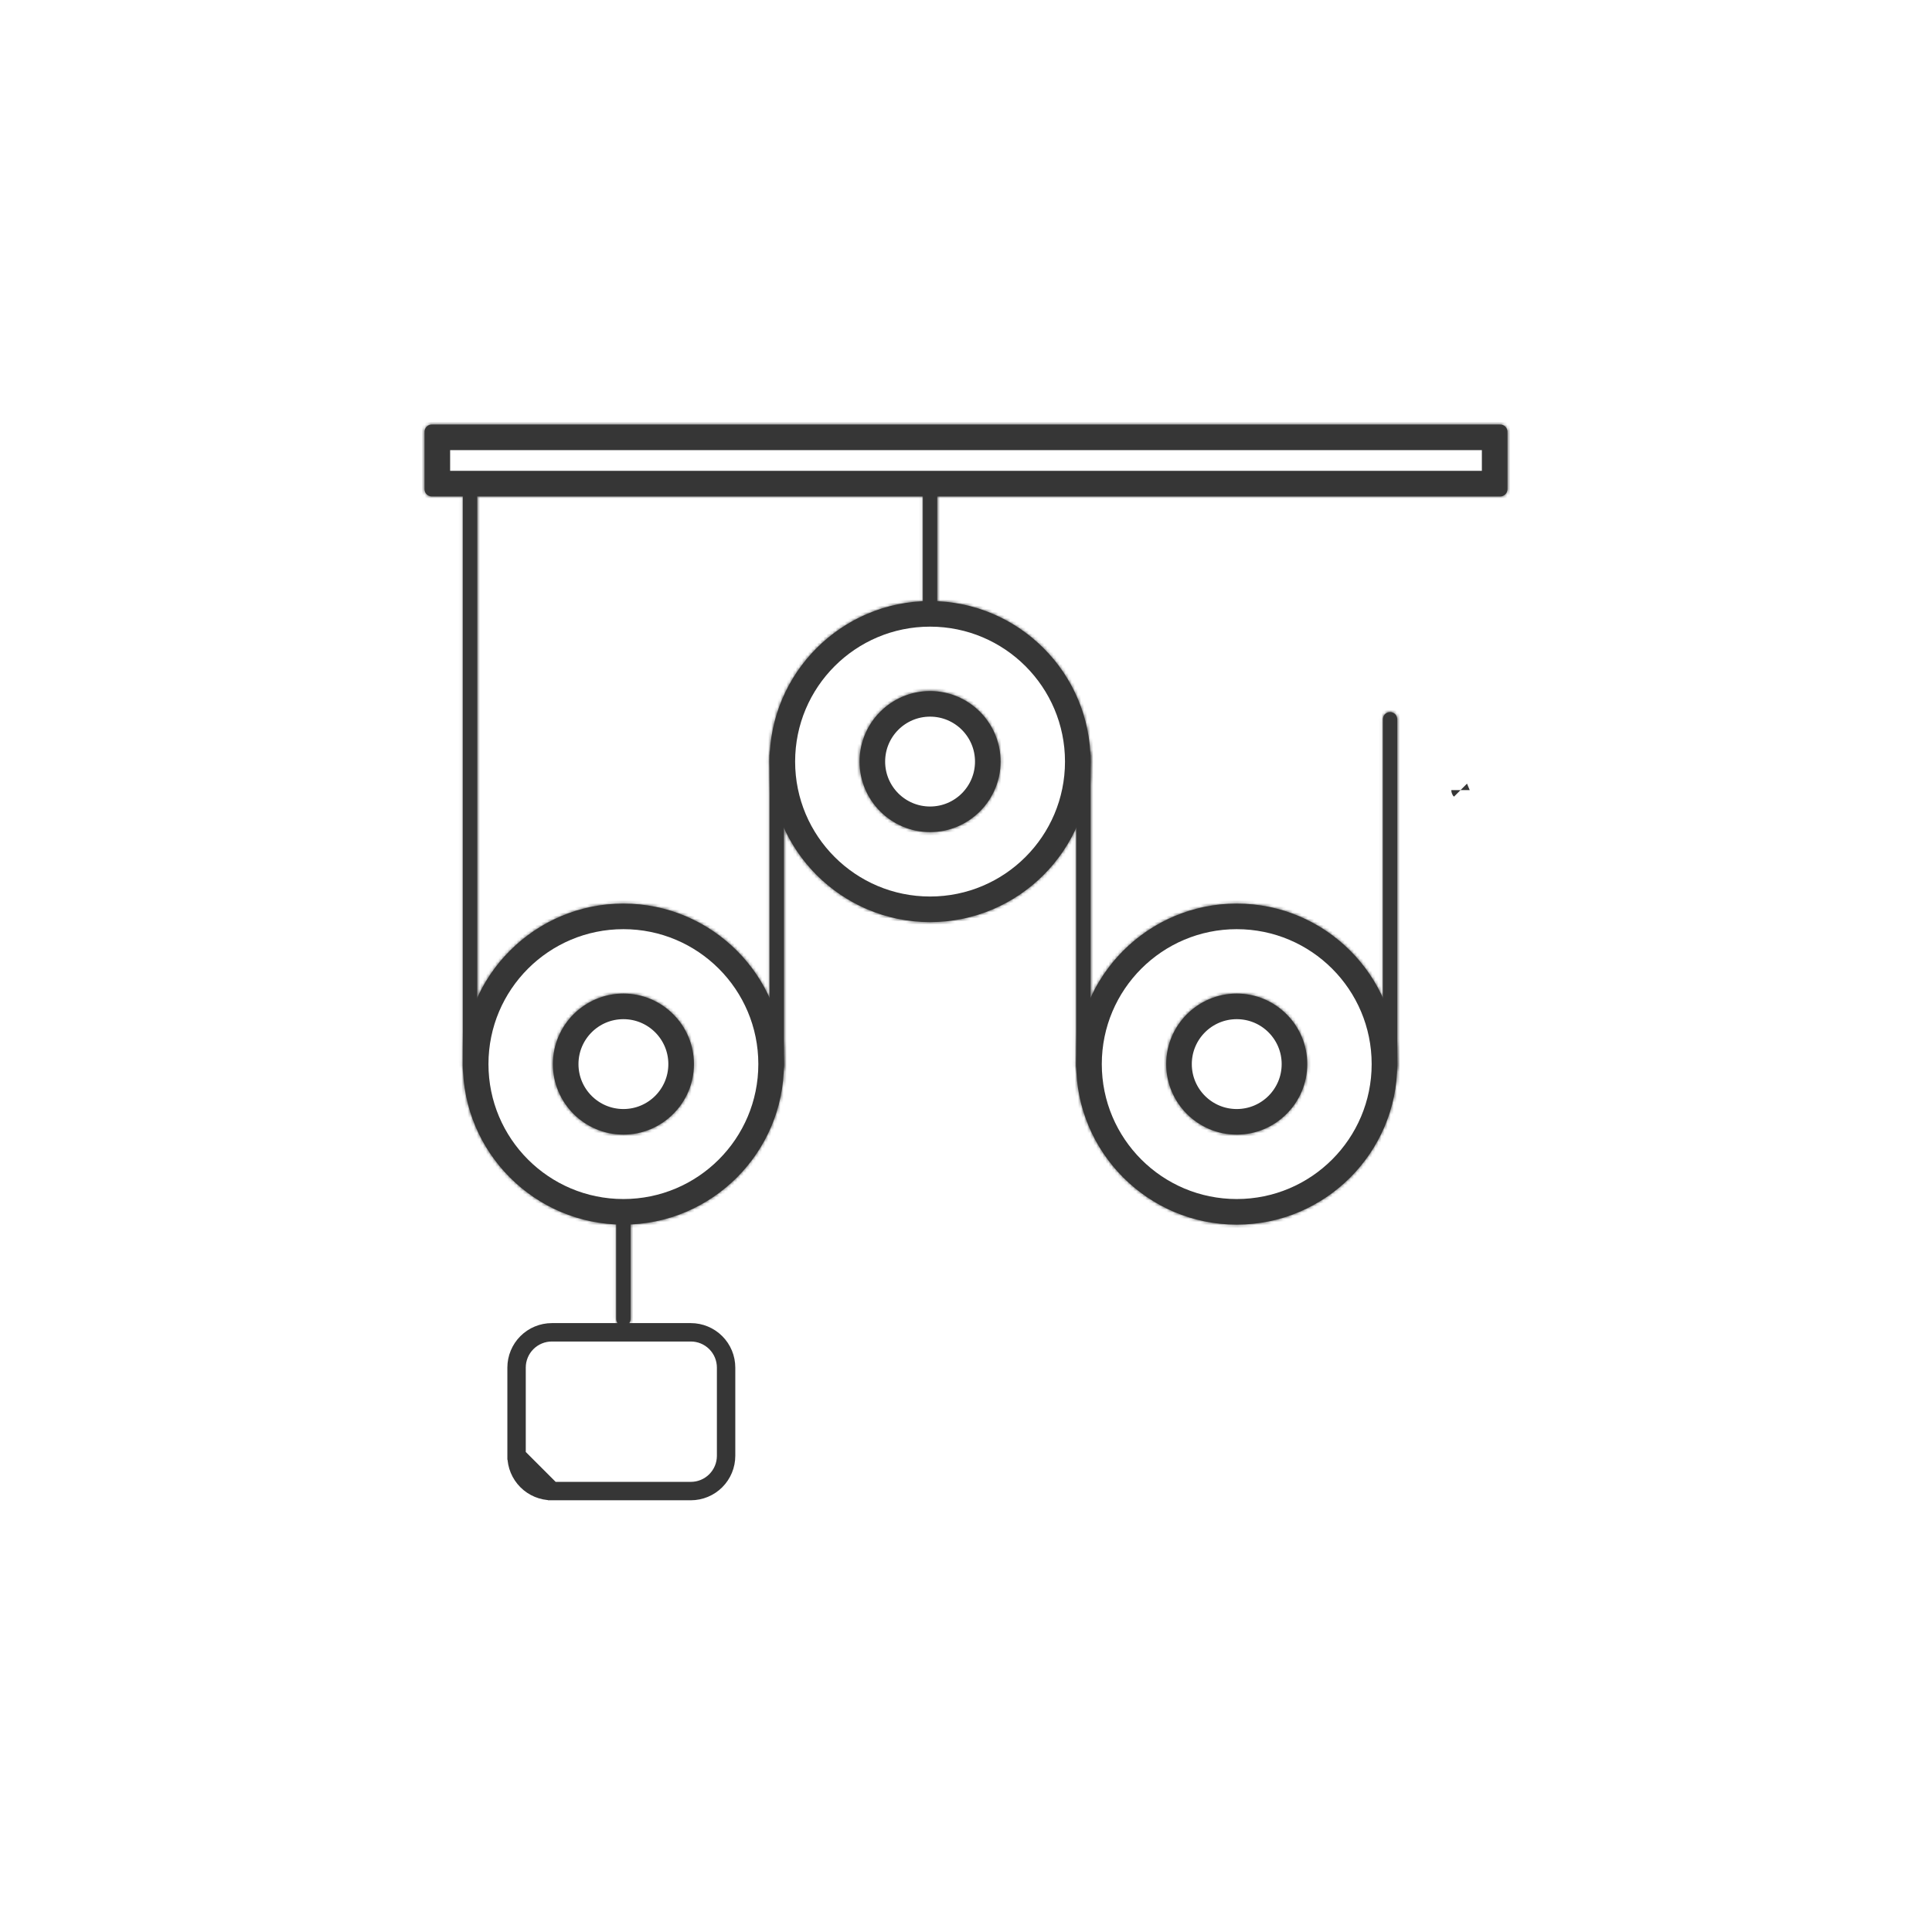 <svg xmlns="http://www.w3.org/2000/svg" width="630" height="630" viewBox="0 0 630 630" fill="none"><mask id="path-2-inside-1_8631_6304" fill="white"><path d="M453.281 350.008C452.66 350.008 452.064 349.761 451.624 349.321C451.184 348.882 450.938 348.286 450.938 347.664V234.531C450.937 233.91 451.184 233.314 451.624 232.874C452.064 232.434 452.66 232.188 453.281 232.188C453.903 232.188 454.499 232.434 454.939 232.874C455.378 233.314 455.625 233.91 455.625 234.531V347.664C455.625 348.286 455.378 348.882 454.939 349.321C454.499 349.761 453.903 350.008 453.281 350.008ZM303.281 201.361C302.66 201.361 302.064 201.114 301.624 200.674C301.184 200.235 300.938 199.639 300.938 199.017V160.601C300.938 159.979 301.184 159.383 301.624 158.944C302.064 158.504 302.66 158.257 303.281 158.257C303.903 158.257 304.499 158.504 304.939 158.944C305.378 159.383 305.625 159.979 305.625 160.601V199.017C305.625 199.639 305.378 200.235 304.939 200.674C304.499 201.114 303.903 201.361 303.281 201.361ZM203.281 432.441C202.66 432.441 202.064 432.194 201.624 431.754C201.184 431.315 200.938 430.719 200.938 430.097V399.016C200.938 398.394 201.184 397.798 201.624 397.358C202.064 396.919 202.66 396.672 203.281 396.672C203.903 396.672 204.499 396.919 204.939 397.358C205.378 397.798 205.625 398.394 205.625 399.016V430.097C205.625 430.719 205.378 431.315 204.939 431.754C204.499 432.194 203.903 432.441 203.281 432.441Z"></path></mask><path d="M453.281 350.008C452.66 350.008 452.064 349.761 451.624 349.321C451.184 348.882 450.938 348.286 450.938 347.664V234.531C450.937 233.91 451.184 233.314 451.624 232.874C452.064 232.434 452.66 232.188 453.281 232.188C453.903 232.188 454.499 232.434 454.939 232.874C455.378 233.314 455.625 233.91 455.625 234.531V347.664C455.625 348.286 455.378 348.882 454.939 349.321C454.499 349.761 453.903 350.008 453.281 350.008ZM303.281 201.361C302.66 201.361 302.064 201.114 301.624 200.674C301.184 200.235 300.938 199.639 300.938 199.017V160.601C300.938 159.979 301.184 159.383 301.624 158.944C302.064 158.504 302.66 158.257 303.281 158.257C303.903 158.257 304.499 158.504 304.939 158.944C305.378 159.383 305.625 159.979 305.625 160.601V199.017C305.625 199.639 305.378 200.235 304.939 200.674C304.499 201.114 303.903 201.361 303.281 201.361ZM203.281 432.441C202.66 432.441 202.064 432.194 201.624 431.754C201.184 431.315 200.938 430.719 200.938 430.097V399.016C200.938 398.394 201.184 397.798 201.624 397.358C202.064 396.919 202.66 396.672 203.281 396.672C203.903 396.672 204.499 396.919 204.939 397.358C205.378 397.798 205.625 398.394 205.625 399.016V430.097C205.625 430.719 205.378 431.315 204.939 431.754C204.499 432.194 203.903 432.441 203.281 432.441Z" fill="#363636"></path><path d="M450.938 234.531L462.938 234.531L450.938 234.531ZM455.625 347.664H467.625H455.625ZM203.281 432.441V444.441V432.441ZM453.281 338.008C455.842 338.008 458.298 339.025 460.109 340.836L443.139 357.807C445.829 360.497 449.477 362.008 453.281 362.008V338.008ZM460.109 340.836C461.92 342.647 462.938 345.103 462.938 347.664H438.938C438.938 351.468 440.449 355.117 443.139 357.807L460.109 340.836ZM462.938 347.664V234.531H438.938V347.664H462.938ZM462.938 234.531C462.938 237.092 461.92 239.548 460.109 241.359L443.139 224.389C440.449 227.079 438.937 230.727 438.938 234.531L462.938 234.531ZM460.109 241.359C458.298 243.17 455.842 244.188 453.281 244.188V220.188C449.477 220.188 445.829 221.699 443.139 224.389L460.109 241.359ZM453.281 244.188C450.72 244.188 448.264 243.17 446.453 241.359L463.424 224.389C460.734 221.699 457.085 220.188 453.281 220.188V244.188ZM446.453 241.359C444.642 239.548 443.625 237.092 443.625 234.531H467.625C467.625 230.727 466.114 227.079 463.424 224.389L446.453 241.359ZM443.625 234.531V347.664H467.625V234.531H443.625ZM443.625 347.664C443.625 345.103 444.642 342.647 446.453 340.836L463.424 357.807C466.114 355.117 467.625 351.468 467.625 347.664L443.625 347.664ZM446.453 340.836C448.264 339.025 450.72 338.008 453.281 338.008V362.008C457.085 362.008 460.734 360.497 463.424 357.807L446.453 340.836ZM303.281 189.361C305.842 189.361 308.298 190.378 310.109 192.189L293.139 209.16C295.829 211.85 299.477 213.361 303.281 213.361V189.361ZM310.109 192.189C311.92 194 312.938 196.456 312.938 199.017H288.938C288.938 202.821 290.449 206.47 293.139 209.16L310.109 192.189ZM312.938 199.017V160.601H288.938V199.017H312.938ZM312.938 160.601C312.938 163.162 311.92 165.618 310.109 167.429L293.139 150.458C290.449 153.148 288.938 156.797 288.938 160.601H312.938ZM310.109 167.429C308.298 169.24 305.842 170.257 303.281 170.257V146.257C299.477 146.257 295.829 147.768 293.139 150.458L310.109 167.429ZM303.281 170.257C300.72 170.257 298.264 169.24 296.453 167.429L313.424 150.458C310.734 147.768 307.085 146.257 303.281 146.257V170.257ZM296.453 167.429C294.642 165.618 293.625 163.162 293.625 160.601H317.625C317.625 156.797 316.114 153.148 313.424 150.458L296.453 167.429ZM293.625 160.601V199.017H317.625V160.601H293.625ZM293.625 199.017C293.625 196.456 294.642 194 296.453 192.189L313.424 209.16C316.114 206.47 317.625 202.821 317.625 199.017H293.625ZM296.453 192.189C298.264 190.378 300.72 189.361 303.281 189.361V213.361C307.085 213.361 310.734 211.85 313.424 209.16L296.453 192.189ZM203.281 420.441C205.842 420.441 208.298 421.458 210.109 423.269L193.139 440.24C195.829 442.929 199.477 444.441 203.281 444.441L203.281 420.441ZM210.109 423.269C211.92 425.08 212.938 427.536 212.938 430.097H188.938C188.938 433.901 190.449 437.55 193.139 440.24L210.109 423.269ZM212.938 430.097V399.016H188.938V430.097H212.938ZM212.938 399.016C212.938 401.577 211.92 404.033 210.109 405.844L193.139 388.873C190.449 391.563 188.938 395.212 188.938 399.016H212.938ZM210.109 405.844C208.298 407.655 205.842 408.672 203.281 408.672V384.672C199.477 384.672 195.829 386.183 193.139 388.873L210.109 405.844ZM203.281 408.672C200.72 408.672 198.264 407.655 196.453 405.844L213.424 388.873C210.734 386.183 207.085 384.672 203.281 384.672V408.672ZM196.453 405.844C194.642 404.033 193.625 401.577 193.625 399.016H217.625C217.625 395.212 216.114 391.563 213.424 388.873L196.453 405.844ZM193.625 399.016V430.097H217.625V399.016H193.625ZM193.625 430.097C193.625 427.536 194.642 425.08 196.453 423.269L213.424 440.24C216.114 437.55 217.625 433.901 217.625 430.097H193.625ZM196.453 423.269C198.264 421.458 200.72 420.441 203.281 420.441V444.441C207.086 444.441 210.734 442.929 213.424 440.24L196.453 423.269Z" fill="#363636" mask="url(#path-2-inside-1_8631_6304)"></path><path d="M250.281 346.989C250.281 372.946 229.239 393.989 203.281 393.989C177.324 393.989 156.281 372.946 156.281 346.989C156.281 321.032 177.324 299.989 203.281 299.989C229.239 299.989 250.281 321.032 250.281 346.989Z" stroke="#363636" stroke-width="6"></path><mask id="path-5-inside-2_8631_6304" fill="white"><path d="M203.281 399.333C174.419 399.333 150.938 375.852 150.938 346.989C150.938 318.127 174.419 294.645 203.281 294.645C232.144 294.645 255.625 318.127 255.625 346.989C255.625 375.852 232.144 399.333 203.281 399.333ZM203.281 299.333C177.003 299.333 155.625 320.711 155.625 346.989C155.625 373.267 177.003 394.645 203.281 394.645C229.559 394.645 250.938 373.267 250.938 346.989C250.938 320.711 229.559 299.333 203.281 299.333Z"></path></mask><path d="M203.281 399.333C174.419 399.333 150.938 375.852 150.938 346.989C150.938 318.127 174.419 294.645 203.281 294.645C232.144 294.645 255.625 318.127 255.625 346.989C255.625 375.852 232.144 399.333 203.281 399.333ZM203.281 299.333C177.003 299.333 155.625 320.711 155.625 346.989C155.625 373.267 177.003 394.645 203.281 394.645C229.559 394.645 250.938 373.267 250.938 346.989C250.938 320.711 229.559 299.333 203.281 299.333Z" fill="#363636"></path><path d="M203.281 393.333C177.732 393.333 156.938 372.538 156.938 346.989H144.938C144.938 379.165 171.105 405.333 203.281 405.333V393.333ZM156.938 346.989C156.938 321.44 177.732 300.645 203.281 300.645V288.645C171.105 288.645 144.938 314.813 144.938 346.989H156.938ZM203.281 300.645C228.83 300.645 249.625 321.44 249.625 346.989H261.625C261.625 314.813 235.457 288.645 203.281 288.645V300.645ZM249.625 346.989C249.625 372.538 228.83 393.333 203.281 393.333V405.333C235.457 405.333 261.625 379.165 261.625 346.989H249.625ZM203.281 293.333C173.689 293.333 149.625 317.397 149.625 346.989H161.625C161.625 324.025 180.317 305.333 203.281 305.333V293.333ZM149.625 346.989C149.625 376.581 173.689 400.645 203.281 400.645V388.645C180.317 388.645 161.625 369.953 161.625 346.989H149.625ZM203.281 400.645C232.873 400.645 256.938 376.581 256.938 346.989H244.938C244.938 369.953 226.246 388.645 203.281 388.645V400.645ZM256.938 346.989C256.938 317.397 232.873 293.333 203.281 293.333V305.333C226.246 305.333 244.938 324.025 244.938 346.989H256.938Z" fill="#363636" mask="url(#path-5-inside-2_8631_6304)"></path><path d="M220.936 346.989C220.936 356.738 213.033 364.641 203.284 364.641C193.536 364.641 185.633 356.738 185.633 346.989C185.633 337.24 193.536 329.338 203.284 329.338C213.033 329.338 220.936 337.24 220.936 346.989Z" stroke="#363636" stroke-width="6"></path><mask id="path-8-inside-3_8631_6304" fill="white"><path d="M203.284 369.984C190.605 369.984 180.289 359.669 180.289 346.989C180.289 334.309 190.605 323.992 203.284 323.992C215.964 323.992 226.28 334.308 226.28 346.989C226.28 359.669 215.964 369.984 203.284 369.984ZM203.284 328.68C193.189 328.68 184.977 336.892 184.977 346.989C184.977 357.084 193.189 365.297 203.284 365.297C213.38 365.297 221.592 357.084 221.592 346.989C221.592 336.894 213.38 328.68 203.284 328.68Z"></path></mask><path d="M203.284 369.984C190.605 369.984 180.289 359.669 180.289 346.989C180.289 334.309 190.605 323.992 203.284 323.992C215.964 323.992 226.28 334.308 226.28 346.989C226.28 359.669 215.964 369.984 203.284 369.984ZM203.284 328.68C193.189 328.68 184.977 336.892 184.977 346.989C184.977 357.084 193.189 365.297 203.284 365.297C213.38 365.297 221.592 357.084 221.592 346.989C221.592 336.894 213.38 328.68 203.284 328.68Z" fill="#363636"></path><path d="M203.284 363.984C193.918 363.984 186.289 356.355 186.289 346.989H174.289C174.289 362.982 187.291 375.984 203.284 375.984V363.984ZM186.289 346.989C186.289 337.623 193.919 329.992 203.284 329.992V317.992C187.29 317.992 174.289 330.996 174.289 346.989H186.289ZM203.284 329.992C212.65 329.992 220.28 337.621 220.28 346.989H232.28C232.28 330.994 219.278 317.992 203.284 317.992V329.992ZM220.28 346.989C220.28 356.355 212.65 363.984 203.284 363.984V375.984C219.278 375.984 232.28 362.982 232.28 346.989H220.28ZM203.284 322.68C189.875 322.68 178.977 333.579 178.977 346.989H190.977C190.977 340.206 196.503 334.68 203.284 334.68V322.68ZM178.977 346.989C178.977 360.398 189.875 371.297 203.284 371.297V359.297C196.503 359.297 190.977 353.771 190.977 346.989H178.977ZM203.284 371.297C216.693 371.297 227.592 360.398 227.592 346.989H215.592C215.592 353.771 210.066 359.297 203.284 359.297V371.297ZM227.592 346.989C227.592 333.581 216.694 322.68 203.284 322.68V334.68C210.065 334.68 215.592 340.207 215.592 346.989H227.592Z" fill="#363636" mask="url(#path-8-inside-3_8631_6304)"></path><path d="M350.281 248.341C350.281 274.298 329.239 295.341 303.281 295.341C277.324 295.341 256.281 274.298 256.281 248.341C256.281 222.383 277.324 201.341 303.281 201.341C329.239 201.341 350.281 222.383 350.281 248.341Z" stroke="#363636" stroke-width="6"></path><mask id="path-11-inside-4_8631_6304" fill="white"><path d="M303.281 300.684C274.419 300.684 250.938 277.203 250.938 248.341C250.938 219.478 274.419 195.997 303.281 195.997C332.144 195.997 355.625 219.478 355.625 248.341C355.625 277.203 332.144 300.684 303.281 300.684ZM303.281 200.684C277.003 200.684 255.625 222.062 255.625 248.341C255.625 274.619 277.003 295.997 303.281 295.997C329.558 295.997 350.938 274.619 350.938 248.341C350.938 222.062 329.558 200.684 303.281 200.684Z"></path></mask><path d="M303.281 300.684C274.419 300.684 250.938 277.203 250.938 248.341C250.938 219.478 274.419 195.997 303.281 195.997C332.144 195.997 355.625 219.478 355.625 248.341C355.625 277.203 332.144 300.684 303.281 300.684ZM303.281 200.684C277.003 200.684 255.625 222.062 255.625 248.341C255.625 274.619 277.003 295.997 303.281 295.997C329.558 295.997 350.938 274.619 350.938 248.341C350.938 222.062 329.558 200.684 303.281 200.684Z" fill="#363636"></path><path d="M303.281 294.684C277.732 294.684 256.938 273.889 256.938 248.341H244.938C244.938 280.517 271.105 306.684 303.281 306.684V294.684ZM256.938 248.341C256.938 222.792 277.732 201.997 303.281 201.997V189.997C271.105 189.997 244.938 216.164 244.938 248.341H256.938ZM303.281 201.997C328.83 201.997 349.625 222.792 349.625 248.341H361.625C361.625 216.164 335.457 189.997 303.281 189.997V201.997ZM349.625 248.341C349.625 273.889 328.83 294.684 303.281 294.684V306.684C335.457 306.684 361.625 280.517 361.625 248.341H349.625ZM303.281 194.684C273.689 194.684 249.625 218.749 249.625 248.341H261.625C261.625 225.376 280.317 206.684 303.281 206.684V194.684ZM249.625 248.341C249.625 277.932 273.689 301.997 303.281 301.997V289.997C280.317 289.997 261.625 271.305 261.625 248.341H249.625ZM303.281 301.997C332.871 301.997 356.938 277.933 356.938 248.341H344.938C344.938 271.305 326.244 289.997 303.281 289.997V301.997ZM356.938 248.341C356.938 218.749 332.871 194.684 303.281 194.684V206.684C326.244 206.684 344.938 225.376 344.938 248.341H356.938Z" fill="#363636" mask="url(#path-11-inside-4_8631_6304)"></path><path d="M320.936 248.341C320.936 258.089 313.033 265.992 303.284 265.992C293.536 265.992 285.633 258.089 285.633 248.341C285.633 238.592 293.536 230.689 303.284 230.689C313.033 230.689 320.936 238.592 320.936 248.341Z" stroke="#363636" stroke-width="6"></path><mask id="path-14-inside-5_8631_6304" fill="white"><path d="M303.281 271.336C290.602 271.336 280.286 261.02 280.286 248.341C280.286 235.661 290.602 225.345 303.281 225.345C315.961 225.345 326.278 235.661 326.278 248.341C326.278 261.02 315.961 271.336 303.281 271.336ZM303.281 230.033C293.186 230.033 284.973 238.245 284.973 248.341C284.973 258.436 293.186 266.648 303.281 266.648C313.377 266.648 321.591 258.436 321.591 248.341C321.591 238.245 313.377 230.033 303.281 230.033ZM153.281 350.008C152.66 350.008 152.064 349.761 151.624 349.321C151.184 348.882 150.938 348.286 150.938 347.664V162.314C150.938 161.692 151.184 161.096 151.624 160.657C152.064 160.217 152.66 159.97 153.281 159.97C153.903 159.97 154.499 160.217 154.939 160.657C155.378 161.096 155.625 161.692 155.625 162.314V347.666C155.625 348.287 155.377 348.883 154.938 349.322C154.498 349.761 153.903 350.008 153.281 350.008Z"></path></mask><path d="M303.281 271.336C290.602 271.336 280.286 261.02 280.286 248.341C280.286 235.661 290.602 225.345 303.281 225.345C315.961 225.345 326.278 235.661 326.278 248.341C326.278 261.02 315.961 271.336 303.281 271.336ZM303.281 230.033C293.186 230.033 284.973 238.245 284.973 248.341C284.973 258.436 293.186 266.648 303.281 266.648C313.377 266.648 321.591 258.436 321.591 248.341C321.591 238.245 313.377 230.033 303.281 230.033ZM153.281 350.008C152.66 350.008 152.064 349.761 151.624 349.321C151.184 348.882 150.938 348.286 150.938 347.664V162.314C150.938 161.692 151.184 161.096 151.624 160.657C152.064 160.217 152.66 159.97 153.281 159.97C153.903 159.97 154.499 160.217 154.939 160.657C155.378 161.096 155.625 161.692 155.625 162.314V347.666C155.625 348.287 155.377 348.883 154.938 349.322C154.498 349.761 153.903 350.008 153.281 350.008Z" fill="#363636"></path><path d="M153.281 350.008L153.281 344.008H153.281V350.008ZM155.625 347.666L161.625 347.67V347.666H155.625ZM303.281 265.336C293.915 265.336 286.286 257.707 286.286 248.341H274.286C274.286 264.334 287.288 277.336 303.281 277.336V265.336ZM286.286 248.341C286.286 238.975 293.915 231.345 303.281 231.345V219.345C287.288 219.345 274.286 232.347 274.286 248.341H286.286ZM303.281 231.345C312.648 231.345 320.278 238.975 320.278 248.341H332.278C332.278 232.347 319.274 219.345 303.281 219.345V231.345ZM320.278 248.341C320.278 257.706 312.648 265.336 303.281 265.336V277.336C319.274 277.336 332.278 264.335 332.278 248.341H320.278ZM303.281 224.033C289.872 224.033 278.973 234.932 278.973 248.341H290.973C290.973 241.559 296.5 236.033 303.281 236.033V224.033ZM278.973 248.341C278.973 261.75 289.872 272.648 303.281 272.648V260.648C296.5 260.648 290.973 255.122 290.973 248.341H278.973ZM303.281 272.648C316.69 272.648 327.591 261.75 327.591 248.341H315.591C315.591 255.122 310.064 260.648 303.281 260.648V272.648ZM327.591 248.341C327.591 234.931 316.69 224.033 303.281 224.033V236.033C310.064 236.033 315.591 241.56 315.591 248.341H327.591ZM153.281 344.008C154.251 344.008 155.181 344.393 155.867 345.079L147.381 353.564C148.946 355.129 151.068 356.008 153.281 356.008V344.008ZM155.867 345.079C156.552 345.764 156.938 346.694 156.938 347.664H144.938C144.938 349.877 145.817 351.999 147.381 353.564L155.867 345.079ZM156.938 347.664V162.314H144.938V347.664H156.938ZM156.938 162.314C156.938 163.284 156.552 164.214 155.867 164.899L147.381 156.414C145.817 157.979 144.938 160.101 144.938 162.314H156.938ZM155.867 164.899C155.181 165.585 154.251 165.97 153.281 165.97V153.97C151.068 153.97 148.946 154.849 147.381 156.414L155.867 164.899ZM153.281 165.97C152.312 165.97 151.382 165.585 150.696 164.899L159.181 156.414C157.616 154.849 155.494 153.97 153.281 153.97V165.97ZM150.696 164.899C150.01 164.214 149.625 163.284 149.625 162.314H161.625C161.625 160.101 160.746 157.979 159.181 156.414L150.696 164.899ZM149.625 162.314V347.666H161.625V162.314H149.625ZM149.625 347.662C149.626 346.692 150.011 345.763 150.697 345.078L159.179 353.566C160.744 352.002 161.624 349.882 161.625 347.67L149.625 347.662ZM150.697 345.078C151.382 344.393 152.312 344.008 153.281 344.008L153.281 356.008C155.493 356.008 157.615 355.13 159.179 353.566L150.697 345.078Z" fill="#363636" mask="url(#path-14-inside-5_8631_6304)"></path><path d="M450.281 346.989C450.281 372.946 429.239 393.989 403.281 393.989C377.324 393.989 356.281 372.946 356.281 346.989C356.281 321.032 377.324 299.989 403.281 299.989C429.239 299.989 450.281 321.032 450.281 346.989Z" stroke="#363636" stroke-width="6"></path><mask id="path-17-inside-6_8631_6304" fill="white"><path d="M403.281 399.333C374.419 399.333 350.938 375.852 350.938 346.989C350.938 318.127 374.419 294.645 403.281 294.645C432.144 294.645 455.625 318.127 455.625 346.989C455.625 375.852 432.144 399.333 403.281 399.333ZM403.281 299.333C377.005 299.333 355.625 320.711 355.625 346.989C355.625 373.267 377.005 394.645 403.281 394.645C429.558 394.645 450.938 373.267 450.938 346.989C450.938 320.711 429.558 299.333 403.281 299.333Z"></path></mask><path d="M403.281 399.333C374.419 399.333 350.938 375.852 350.938 346.989C350.938 318.127 374.419 294.645 403.281 294.645C432.144 294.645 455.625 318.127 455.625 346.989C455.625 375.852 432.144 399.333 403.281 399.333ZM403.281 299.333C377.005 299.333 355.625 320.711 355.625 346.989C355.625 373.267 377.005 394.645 403.281 394.645C429.558 394.645 450.938 373.267 450.938 346.989C450.938 320.711 429.558 299.333 403.281 299.333Z" fill="#363636"></path><path d="M403.281 393.333C377.732 393.333 356.938 372.538 356.938 346.989H344.938C344.938 379.165 371.105 405.333 403.281 405.333V393.333ZM356.938 346.989C356.938 321.44 377.732 300.645 403.281 300.645V288.645C371.105 288.645 344.938 314.813 344.938 346.989H356.938ZM403.281 300.645C428.83 300.645 449.625 321.44 449.625 346.989H461.625C461.625 314.813 435.457 288.645 403.281 288.645V300.645ZM449.625 346.989C449.625 372.538 428.83 393.333 403.281 393.333V405.333C435.457 405.333 461.625 379.165 461.625 346.989H449.625ZM403.281 293.333C373.691 293.333 349.625 317.397 349.625 346.989H361.625C361.625 324.025 380.318 305.333 403.281 305.333V293.333ZM349.625 346.989C349.625 376.581 373.691 400.645 403.281 400.645V388.645C380.318 388.645 361.625 369.953 361.625 346.989H349.625ZM403.281 400.645C432.871 400.645 456.938 376.581 456.938 346.989H444.938C444.938 369.953 426.244 388.645 403.281 388.645V400.645ZM456.938 346.989C456.938 317.397 432.871 293.333 403.281 293.333V305.333C426.244 305.333 444.938 324.025 444.938 346.989H456.938Z" fill="#363636" mask="url(#path-17-inside-6_8631_6304)"></path><path d="M420.936 346.989C420.936 356.738 413.033 364.641 403.284 364.641C393.536 364.641 385.633 356.738 385.633 346.989C385.633 337.24 393.536 329.338 403.284 329.338C413.033 329.338 420.936 337.24 420.936 346.989Z" stroke="#363636" stroke-width="6"></path><mask id="path-20-inside-7_8631_6304" fill="white"><path d="M403.281 369.984C390.602 369.984 380.284 359.669 380.284 346.989C380.284 334.309 390.602 323.992 403.281 323.992C415.961 323.992 426.278 334.308 426.278 346.989C426.278 359.669 415.961 369.984 403.281 369.984ZM403.281 328.68C393.186 328.68 384.972 336.892 384.972 346.989C384.972 357.084 393.186 365.297 403.281 365.297C413.377 365.297 421.591 357.084 421.591 346.989C421.591 336.894 413.377 328.68 403.281 328.68ZM253.281 350.008C252.66 350.008 252.064 349.761 251.624 349.321C251.184 348.882 250.938 348.286 250.938 347.664V246.312C250.938 245.691 251.184 245.095 251.624 244.655C252.064 244.216 252.66 243.969 253.281 243.969C253.903 243.969 254.499 244.216 254.939 244.655C255.378 245.095 255.625 245.691 255.625 246.312V347.664C255.625 348.286 255.378 348.882 254.939 349.321C254.499 349.761 253.903 350.008 253.281 350.008ZM353.281 350.008C352.66 350.008 352.064 349.761 351.624 349.321C351.184 348.882 350.938 348.286 350.938 347.664V246.312C350.938 245.691 351.184 245.095 351.624 244.655C352.064 244.216 352.66 243.969 353.281 243.969C353.903 243.969 354.499 244.216 354.939 244.655C355.378 245.095 355.625 245.691 355.625 246.312V347.664C355.625 348.286 355.378 348.882 354.939 349.321C354.499 349.761 353.903 350.008 353.281 350.008Z"></path></mask><path d="M403.281 369.984C390.602 369.984 380.284 359.669 380.284 346.989C380.284 334.309 390.602 323.992 403.281 323.992C415.961 323.992 426.278 334.308 426.278 346.989C426.278 359.669 415.961 369.984 403.281 369.984ZM403.281 328.68C393.186 328.68 384.972 336.892 384.972 346.989C384.972 357.084 393.186 365.297 403.281 365.297C413.377 365.297 421.591 357.084 421.591 346.989C421.591 336.894 413.377 328.68 403.281 328.68ZM253.281 350.008C252.66 350.008 252.064 349.761 251.624 349.321C251.184 348.882 250.938 348.286 250.938 347.664V246.312C250.938 245.691 251.184 245.095 251.624 244.655C252.064 244.216 252.66 243.969 253.281 243.969C253.903 243.969 254.499 244.216 254.939 244.655C255.378 245.095 255.625 245.691 255.625 246.312V347.664C255.625 348.286 255.378 348.882 254.939 349.321C254.499 349.761 253.903 350.008 253.281 350.008ZM353.281 350.008C352.66 350.008 352.064 349.761 351.624 349.321C351.184 348.882 350.938 348.286 350.938 347.664V246.312C350.938 245.691 351.184 245.095 351.624 244.655C352.064 244.216 352.66 243.969 353.281 243.969C353.903 243.969 354.499 244.216 354.939 244.655C355.378 245.095 355.625 245.691 355.625 246.312V347.664C355.625 348.286 355.378 348.882 354.939 349.321C354.499 349.761 353.903 350.008 353.281 350.008Z" fill="#363636"></path><path d="M403.281 363.984C393.915 363.984 386.284 356.355 386.284 346.989H374.284C374.284 362.983 387.288 375.984 403.281 375.984V363.984ZM386.284 346.989C386.284 337.623 393.915 329.992 403.281 329.992V317.992C387.288 317.992 374.284 330.996 374.284 346.989H386.284ZM403.281 329.992C412.647 329.992 420.278 337.622 420.278 346.989H432.278C432.278 330.994 419.274 317.992 403.281 317.992V329.992ZM420.278 346.989C420.278 356.355 412.648 363.984 403.281 363.984V375.984C419.274 375.984 432.278 362.983 432.278 346.989H420.278ZM403.281 322.68C389.873 322.68 378.972 333.578 378.972 346.989H390.972C390.972 340.206 396.499 334.68 403.281 334.68V322.68ZM378.972 346.989C378.972 360.399 389.873 371.297 403.281 371.297V359.297C396.499 359.297 390.972 353.77 390.972 346.989H378.972ZM403.281 371.297C416.69 371.297 427.591 360.399 427.591 346.989H415.591C415.591 353.77 410.064 359.297 403.281 359.297V371.297ZM427.591 346.989C427.591 333.58 416.69 322.68 403.281 322.68V334.68C410.063 334.68 415.591 340.207 415.591 346.989H427.591ZM253.281 344.008C254.251 344.008 255.181 344.393 255.867 345.079L247.381 353.564C248.946 355.129 251.068 356.008 253.281 356.008V344.008ZM255.867 345.079C256.552 345.764 256.938 346.694 256.938 347.664H244.938C244.938 349.877 245.817 351.999 247.381 353.564L255.867 345.079ZM256.938 347.664V246.312H244.938V347.664H256.938ZM256.938 246.312C256.938 247.282 256.552 248.212 255.867 248.898L247.381 240.413C245.817 241.977 244.938 244.1 244.938 246.312H256.938ZM255.867 248.898C255.181 249.584 254.251 249.969 253.281 249.969V237.969C251.068 237.969 248.946 238.848 247.381 240.413L255.867 248.898ZM253.281 249.969C252.312 249.969 251.382 249.584 250.696 248.898L259.181 240.413C257.616 238.848 255.494 237.969 253.281 237.969V249.969ZM250.696 248.898C250.01 248.212 249.625 247.282 249.625 246.312H261.625C261.625 244.1 260.746 241.977 259.181 240.413L250.696 248.898ZM249.625 246.312V347.664H261.625V246.312H249.625ZM249.625 347.664C249.625 346.694 250.01 345.764 250.696 345.079L259.181 353.564C260.746 351.999 261.625 349.877 261.625 347.664H249.625ZM250.696 345.079C251.382 344.393 252.312 344.008 253.281 344.008V356.008C255.494 356.008 257.616 355.129 259.181 353.564L250.696 345.079ZM353.281 344.008C354.251 344.008 355.181 344.393 355.867 345.079L347.381 353.564C348.946 355.129 351.068 356.008 353.281 356.008V344.008ZM355.867 345.079C356.552 345.764 356.938 346.694 356.938 347.664H344.938C344.938 349.877 345.817 351.999 347.381 353.564L355.867 345.079ZM356.938 347.664V246.312H344.938V347.664H356.938ZM356.938 246.312C356.938 247.282 356.552 248.212 355.867 248.898L347.381 240.413C345.817 241.977 344.938 244.1 344.938 246.312H356.938ZM355.867 248.898C355.181 249.584 354.251 249.969 353.281 249.969V237.969C351.068 237.969 348.946 238.848 347.381 240.413L355.867 248.898ZM353.281 249.969C352.312 249.969 351.382 249.584 350.696 248.898L359.181 240.413C357.616 238.848 355.494 237.969 353.281 237.969V249.969ZM350.696 248.898C350.01 248.212 349.625 247.282 349.625 246.312H361.625C361.625 244.1 360.746 241.977 359.181 240.413L350.696 248.898ZM349.625 246.312V347.664H361.625V246.312H349.625ZM349.625 347.664C349.625 346.694 350.01 345.764 350.696 345.079L359.181 353.564C360.746 351.999 361.625 349.877 361.625 347.664H349.625ZM350.696 345.079C351.382 344.393 352.312 344.008 353.281 344.008V356.008C355.494 356.008 357.616 355.129 359.181 353.564L350.696 345.079Z" fill="#363636" mask="url(#path-20-inside-7_8631_6304)"></path><path d="M168.445 474.712C168.445 474.712 168.445 474.712 168.445 474.713C168.446 477.764 169.658 480.69 171.816 482.848C173.974 485.006 176.9 486.218 179.952 486.219L168.445 474.712ZM168.445 474.712V471.064V445.955C168.445 445.955 168.445 445.955 168.445 445.955C168.446 442.903 169.658 439.977 171.816 437.819C173.974 435.661 176.9 434.449 179.952 434.448C179.952 434.448 179.952 434.448 179.952 434.448H225.264C228.316 434.448 231.242 435.661 233.4 437.819C235.558 439.976 236.77 442.903 236.77 445.955V474.712C236.77 474.712 236.77 474.712 236.77 474.713C236.77 477.764 235.558 480.69 233.4 482.848C231.242 485.006 228.316 486.218 225.264 486.219C225.264 486.219 225.264 486.219 225.264 486.219H179.952L168.445 474.712Z" stroke="#363636" stroke-width="6"></path><path d="M476.256 257.652C476.255 257.651 476.254 257.65 476.254 257.649M476.256 257.652L476.254 257.649M476.256 257.652L476.255 257.651L476.254 257.649M476.256 257.652L476.254 257.649" fill="#363636" stroke="#363636" stroke-width="6"></path><path d="M486.219 143.781V156.531H405.369H385.57H143.781V143.781H486.219Z" stroke="#363636" stroke-width="6"></path><mask id="path-25-inside-8_8631_6304" fill="white"><path d="M489.219 161.875H405.369C404.747 161.875 404.151 161.628 403.711 161.189C403.272 160.749 403.025 160.153 403.025 159.531C403.025 158.91 403.272 158.314 403.711 157.874C404.151 157.434 404.747 157.188 405.369 157.188H486.875V143.125H143.125V157.188H408.718C409.339 157.188 409.936 157.434 410.375 157.874C410.815 158.314 411.062 158.91 411.062 159.531C411.062 160.153 410.815 160.749 410.375 161.189C409.936 161.628 409.339 161.875 408.718 161.875H140.781C140.16 161.875 139.564 161.628 139.124 161.189C138.684 160.749 138.438 160.153 138.438 159.531V140.781C138.438 140.16 138.684 139.564 139.124 139.124C139.564 138.684 140.16 138.438 140.781 138.438H489.219C489.84 138.438 490.436 138.684 490.876 139.124C491.316 139.564 491.562 140.16 491.562 140.781V159.531C491.562 160.153 491.316 160.749 490.876 161.189C490.436 161.628 489.84 161.875 489.219 161.875Z"></path></mask><path d="M489.219 161.875H405.369C404.747 161.875 404.151 161.628 403.711 161.189C403.272 160.749 403.025 160.153 403.025 159.531C403.025 158.91 403.272 158.314 403.711 157.874C404.151 157.434 404.747 157.188 405.369 157.188H486.875V143.125H143.125V157.188H408.718C409.339 157.188 409.936 157.434 410.375 157.874C410.815 158.314 411.062 158.91 411.062 159.531C411.062 160.153 410.815 160.749 410.375 161.189C409.936 161.628 409.339 161.875 408.718 161.875H140.781C140.16 161.875 139.564 161.628 139.124 161.189C138.684 160.749 138.438 160.153 138.438 159.531V140.781C138.438 140.16 138.684 139.564 139.124 139.124C139.564 138.684 140.16 138.438 140.781 138.438H489.219C489.84 138.438 490.436 138.684 490.876 139.124C491.316 139.564 491.562 140.16 491.562 140.781V159.531C491.562 160.153 491.316 160.749 490.876 161.189C490.436 161.628 489.84 161.875 489.219 161.875Z" fill="#363636"></path><path d="M486.875 157.188V163.188H492.875V157.188H486.875ZM486.875 143.125H492.875V137.125H486.875V143.125ZM143.125 143.125V137.125H137.125V143.125H143.125ZM143.125 157.188H137.125V163.188H143.125V157.188ZM138.438 159.531L132.438 159.531L138.438 159.531ZM140.781 138.438L140.781 132.438L140.781 138.438ZM489.219 138.438V132.438V138.438ZM489.219 155.875H405.369V167.875H489.219V155.875ZM405.369 155.875C406.338 155.875 407.268 156.26 407.954 156.946L399.469 165.431C401.034 166.996 403.156 167.875 405.369 167.875V155.875ZM407.954 156.946C408.64 157.632 409.025 158.561 409.025 159.531H397.025C397.025 161.744 397.904 163.866 399.469 165.431L407.954 156.946ZM409.025 159.531C409.025 160.501 408.64 161.431 407.954 162.117L399.469 153.631C397.904 155.196 397.025 157.318 397.025 159.531H409.025ZM407.954 162.117C407.268 162.802 406.338 163.188 405.369 163.188V151.188C403.156 151.188 401.034 152.067 399.469 153.631L407.954 162.117ZM405.369 163.188H486.875V151.188H405.369V163.188ZM492.875 157.188V143.125H480.875V157.188H492.875ZM486.875 137.125H143.125V149.125H486.875V137.125ZM137.125 143.125V157.188H149.125V143.125H137.125ZM143.125 163.188H408.718V151.188H143.125V163.188ZM408.718 163.188C407.748 163.188 406.818 162.802 406.133 162.117L414.618 153.631C413.053 152.067 410.931 151.188 408.718 151.188V163.188ZM406.133 162.117C405.447 161.431 405.062 160.501 405.062 159.531H417.062C417.062 157.318 416.183 155.196 414.618 153.631L406.133 162.117ZM405.062 159.531C405.062 158.562 405.447 157.632 406.133 156.946L414.618 165.431C416.183 163.866 417.062 161.744 417.062 159.531H405.062ZM406.133 156.946C406.818 156.26 407.748 155.875 408.718 155.875V167.875C410.931 167.875 413.053 166.996 414.618 165.431L406.133 156.946ZM408.718 155.875H140.781V167.875H408.718V155.875ZM140.781 155.875C141.751 155.875 142.681 156.26 143.367 156.946L134.881 165.431C136.446 166.996 138.568 167.875 140.781 167.875V155.875ZM143.367 156.946C144.052 157.632 144.438 158.562 144.438 159.531L132.438 159.531C132.438 161.744 133.317 163.866 134.881 165.431L143.367 156.946ZM144.438 159.531V140.781H132.438V159.531H144.438ZM144.438 140.781C144.438 141.751 144.052 142.681 143.367 143.367L134.881 134.881C133.317 136.446 132.438 138.568 132.438 140.781H144.438ZM143.367 143.367C142.681 144.052 141.751 144.438 140.781 144.438L140.781 132.438C138.568 132.438 136.446 133.317 134.881 134.881L143.367 143.367ZM140.781 144.438H489.219V132.438H140.781V144.438ZM489.219 144.438C488.249 144.438 487.319 144.052 486.633 143.367L495.119 134.881C493.554 133.317 491.432 132.438 489.219 132.438V144.438ZM486.633 143.367C485.948 142.681 485.562 141.751 485.562 140.781H497.562C497.562 138.568 496.683 136.446 495.119 134.881L486.633 143.367ZM485.562 140.781V159.531H497.562V140.781H485.562ZM485.562 159.531C485.562 158.561 485.948 157.632 486.633 156.946L495.119 165.431C496.683 163.866 497.562 161.744 497.562 159.531H485.562ZM486.633 156.946C487.319 156.26 488.249 155.875 489.219 155.875V167.875C491.432 167.875 493.554 166.996 495.119 165.431L486.633 156.946Z" fill="#363636" mask="url(#path-25-inside-8_8631_6304)"></path></svg>
